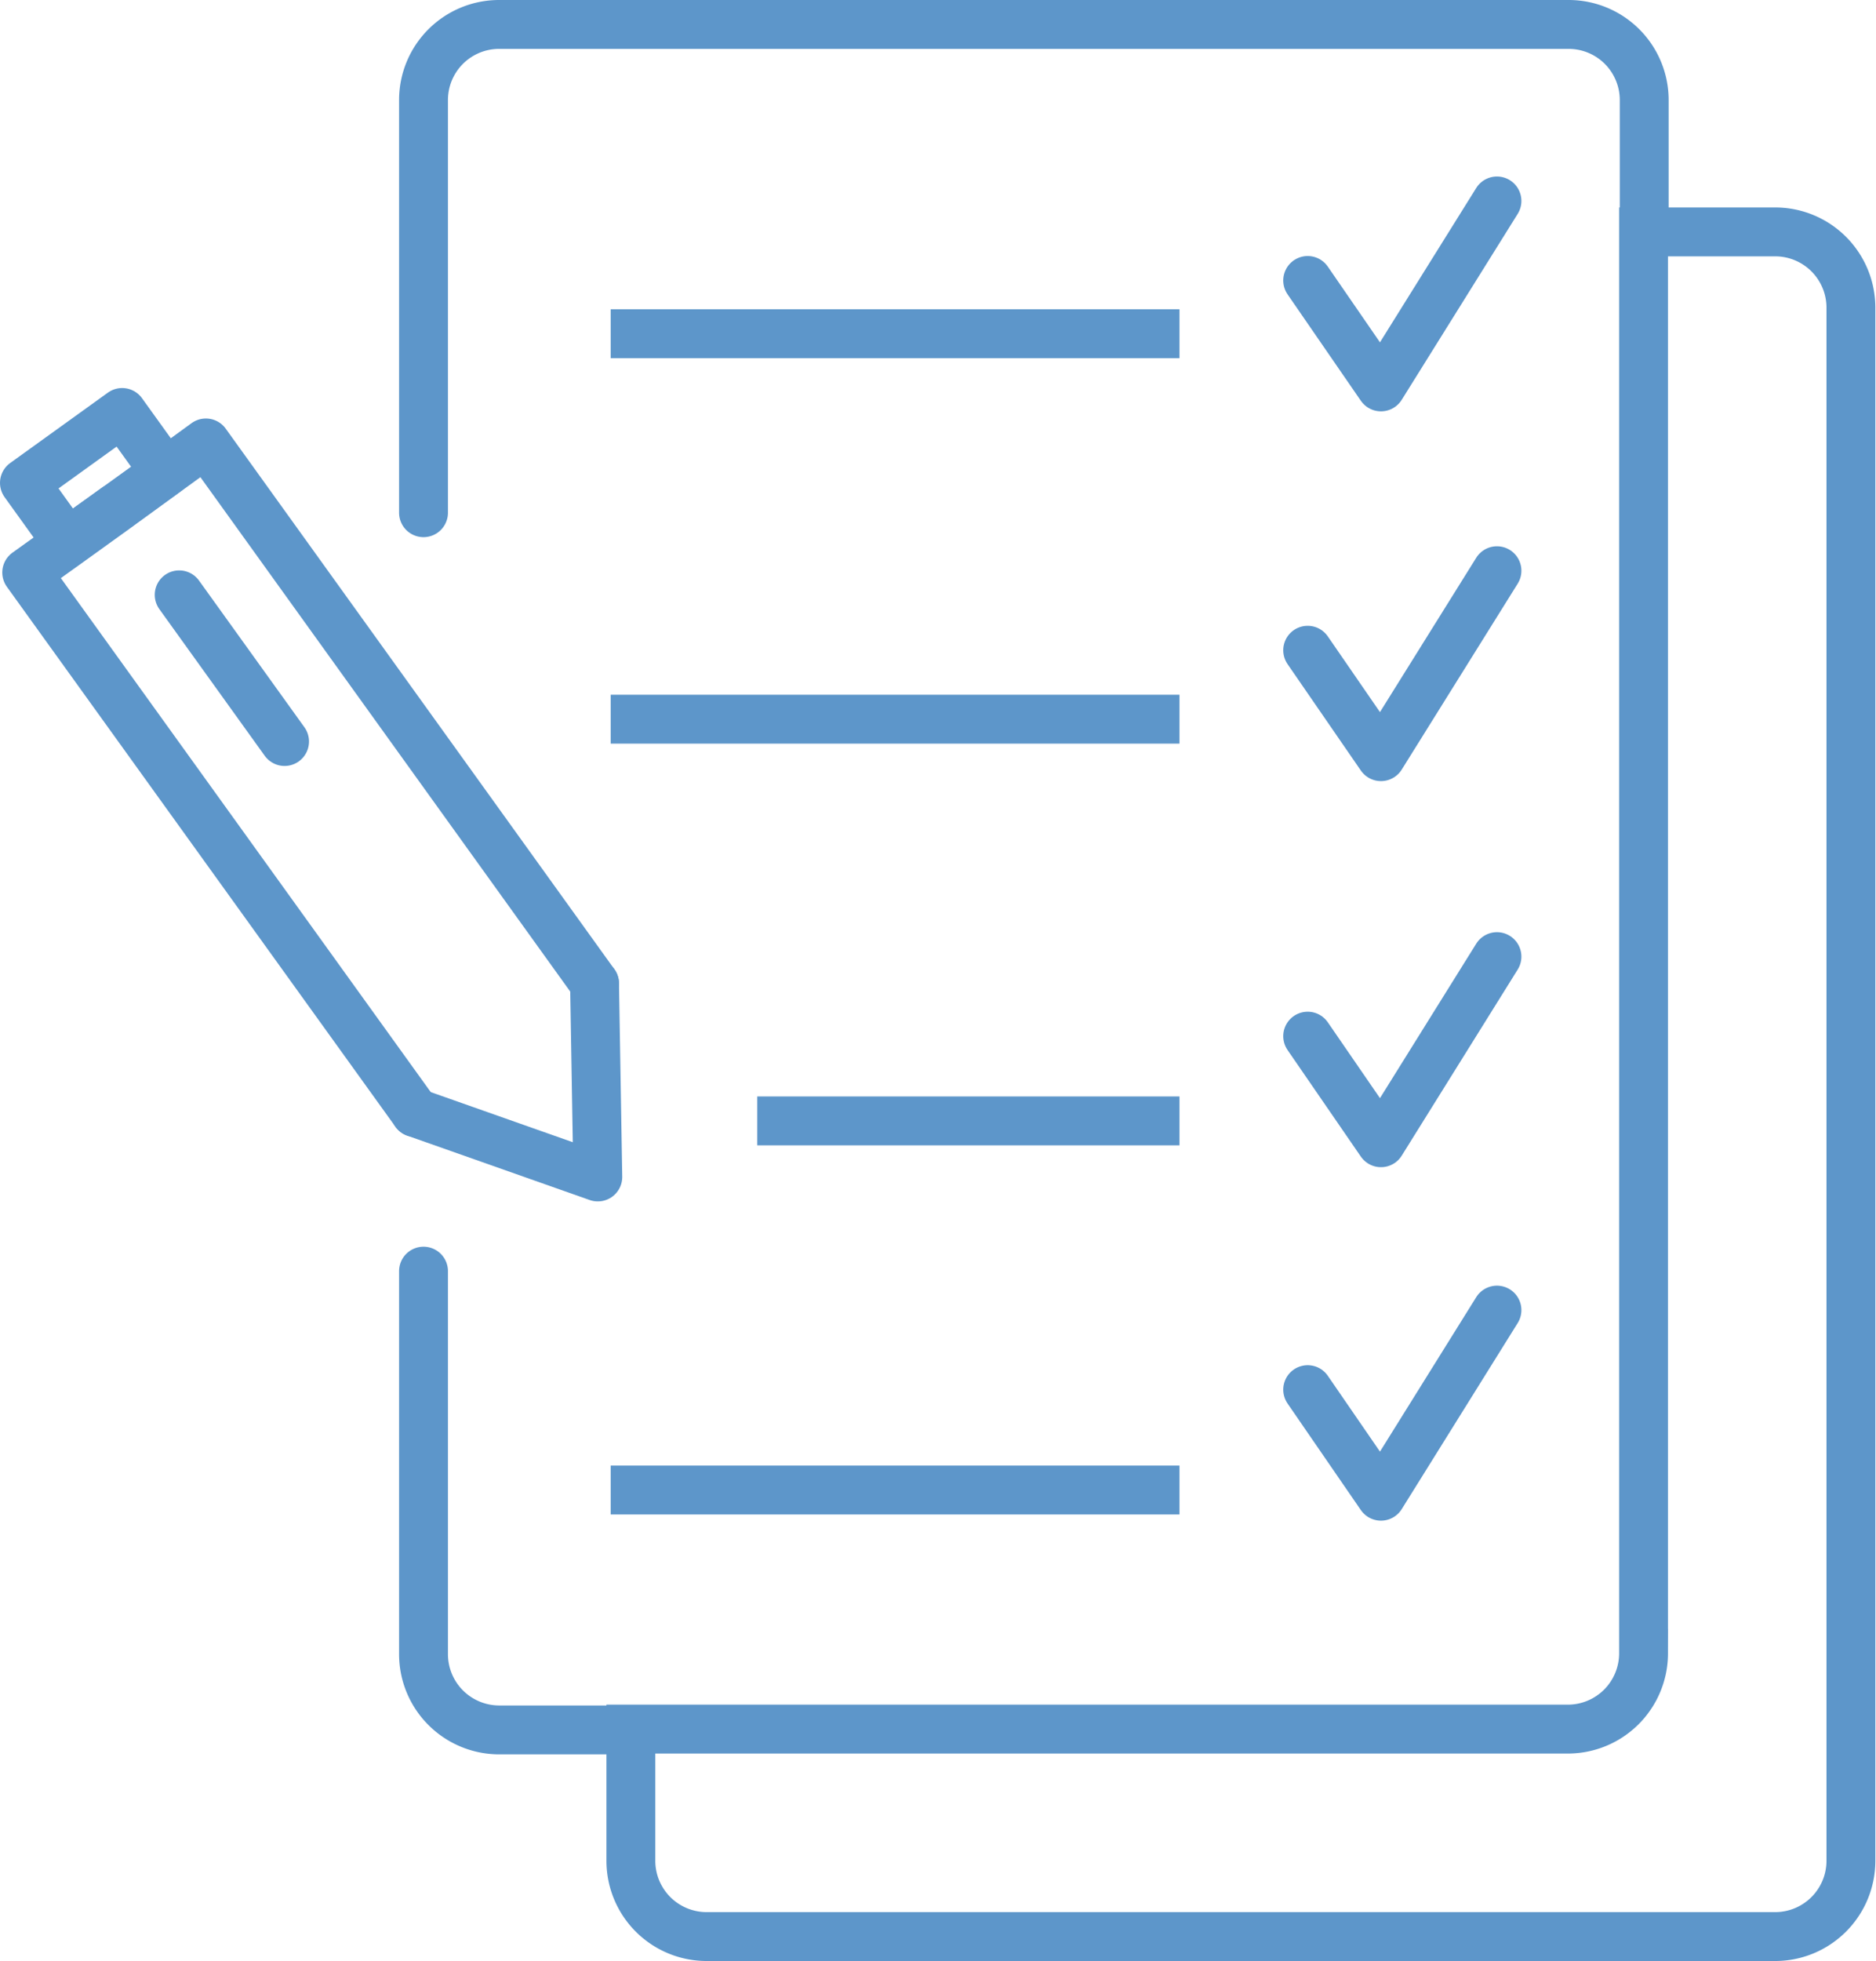 <?xml version="1.0" encoding="UTF-8"?>
<svg xmlns="http://www.w3.org/2000/svg" viewBox="0 0 115.17 120.33">
  <defs>
    <style>.cls-1,.cls-2,.cls-3{fill:none;stroke:#5d96ca;stroke-width:3px;}.cls-1,.cls-3{stroke-linecap:round;}.cls-1,.cls-2{stroke-miterlimit:10;}.cls-3{stroke-linejoin:round;}</style>
  </defs>
  <g id="Layer_2" data-name="Layer 2">
    <g id="Layer_1-2" data-name="Layer 1">
      <path class="cls-1" d="M26,78v23.52a4.65,4.65,0,0,0,4.63,4.63h8.1"></path>
      <path class="cls-1" d="M100.94,14.23V6.13A4.64,4.64,0,0,0,96.31,1.5H30.63A4.64,4.64,0,0,0,26,6.13V31.46"></path>
      <path class="cls-2" d="M109,14.23h-8.1v87.23a4.65,4.65,0,0,1-4.63,4.64H38.73v8.1a4.65,4.65,0,0,0,4.63,4.63H109a4.65,4.65,0,0,0,4.63-4.63V18.86A4.65,4.65,0,0,0,109,14.23Z"></path>
      <path class="cls-3" d="M36.5,60.35,12.64,27.18l-5.5,4-3,2.16-2.5,1.79L25.5,68.27M11,36.5l6.47,9Z"></path>
      <polyline class="cls-3" points="25.5 68.27 36.7 72.22 36.5 60.35"></polyline>
      <polygon class="cls-3" points="10.14 28.98 7.5 25.31 1.5 29.63 4.14 33.3 7.14 31.14 10.14 28.98"></polygon>
      <path class="cls-3" d="M7.14,31.14l-3,2.15Z"></path>
      <line class="cls-2" x1="37.49" y1="20.48" x2="72.41" y2="20.48"></line>
      <line class="cls-2" x1="37.49" y1="44.13" x2="72.41" y2="44.13"></line>
      <line class="cls-2" x1="46.49" y1="68.78" x2="72.41" y2="68.78"></line>
      <line class="cls-2" x1="37.49" y1="91.43" x2="72.41" y2="91.43"></line>
      <polyline class="cls-3" points="80.28 17.21 84.78 23.74 91.9 12.33"></polyline>
      <polyline class="cls-3" points="80.28 39.9 84.78 46.43 91.9 35.02"></polyline>
      <polyline class="cls-3" points="80.28 63.58 84.78 70.12 91.9 58.7"></polyline>
      <polyline class="cls-3" points="80.28 85.27 84.78 91.81 91.9 80.39"></polyline>
    </g>
  </g>
</svg>
